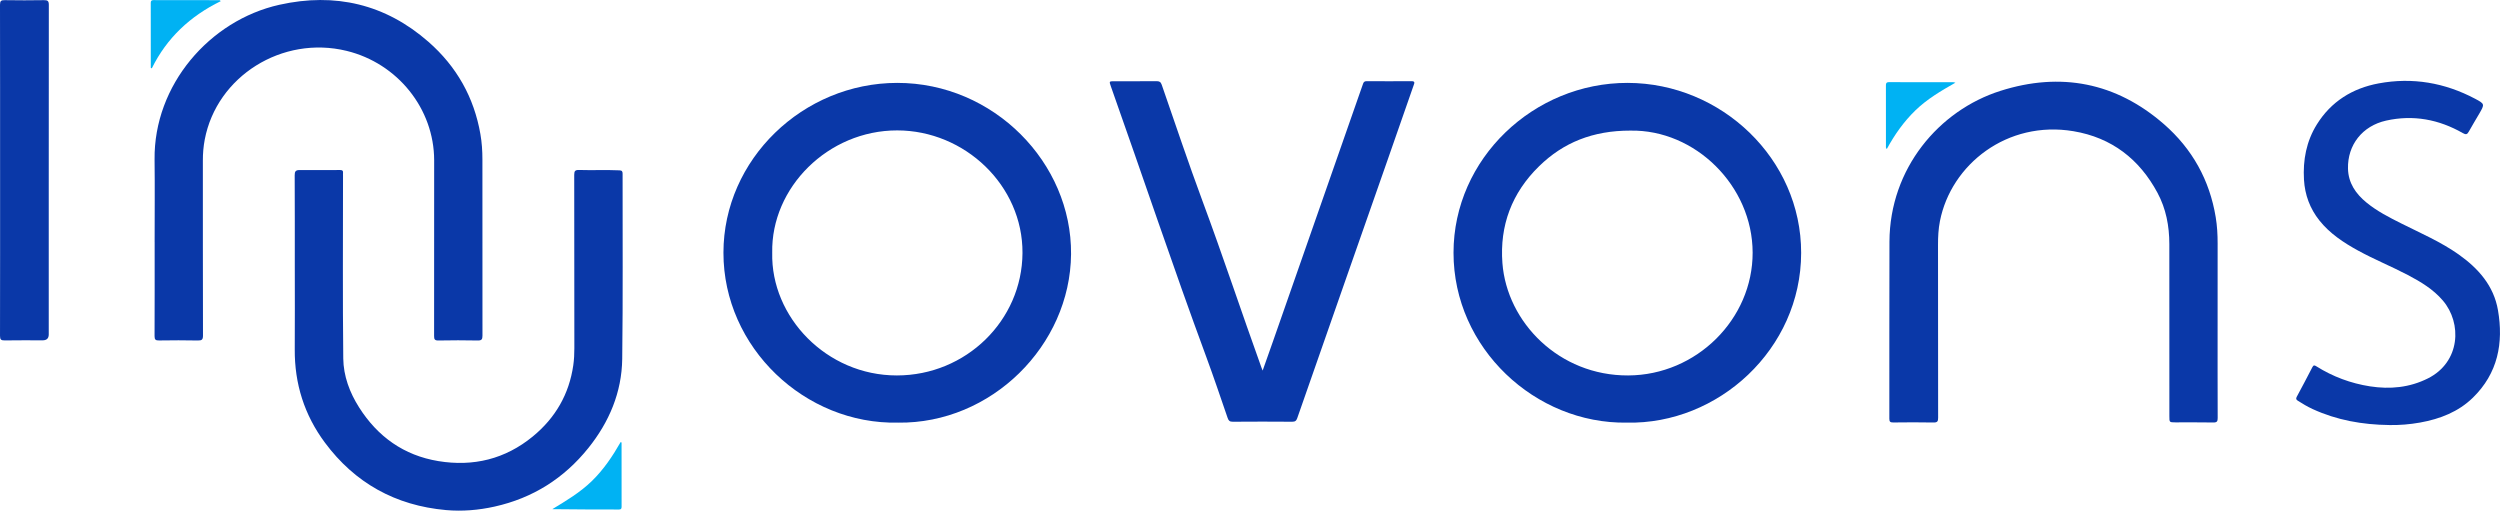 <svg xmlns="http://www.w3.org/2000/svg" width="235" height="48" viewBox="0 0 235 48" fill="none"><g clip-path="url(#clip0_143_23)"><path d="M152.921 39.727C144.33 39.861 136.628 32.738 136.631 23.756C136.635 14.904 144.176 7.776 153 7.792C161.809 7.808 169.321 14.935 169.308 23.777C169.295 32.834 161.509 39.912 152.921 39.727ZM153.263 12.277C149.722 12.273 146.95 13.4 144.671 15.629C142.106 18.135 140.96 21.206 141.227 24.731C141.65 30.294 146.551 35.32 153.047 35.292C159.485 35.264 164.758 29.985 164.748 23.748C164.738 17.459 159.334 12.168 153.263 12.278V12.277Z" fill="#0A38A8"></path><path d="M84.412 39.727C75.687 39.914 67.999 32.691 68.004 23.755C68.008 14.976 75.487 7.798 84.335 7.792C93.408 7.785 100.755 15.301 100.679 23.892C100.603 32.494 93.172 39.846 84.413 39.728L84.412 39.727ZM72.589 23.756C72.448 29.798 77.696 35.296 84.305 35.292C90.804 35.289 96.075 30.131 96.114 23.787C96.153 17.434 90.689 12.261 84.338 12.258C77.842 12.254 72.47 17.624 72.589 23.756Z" fill="#0A38A8"></path><path d="M208.455 30.633C208.455 33.517 208.45 36.402 208.462 39.286C208.463 39.6 208.405 39.72 208.05 39.713C206.863 39.689 205.676 39.708 204.489 39.703C203.921 39.701 203.921 39.693 203.921 39.15C203.921 33.743 203.927 28.336 203.917 22.929C203.915 21.249 203.609 19.622 202.803 18.123C201.11 14.97 198.51 12.935 194.898 12.332C188.69 11.295 183.407 15.442 182.355 20.78C182.21 21.516 182.172 22.263 182.173 23.014C182.179 28.434 182.173 33.854 182.184 39.273C182.184 39.604 182.116 39.721 181.749 39.715C180.486 39.69 179.222 39.696 177.959 39.712C177.665 39.716 177.598 39.626 177.598 39.35C177.607 33.806 177.587 28.261 177.609 22.717C177.636 15.84 182.258 10.378 188.039 8.542C193.7 6.742 198.903 7.749 203.396 11.659C206.08 13.994 207.706 16.938 208.278 20.419C208.411 21.231 208.459 22.053 208.457 22.879C208.45 25.465 208.455 28.049 208.455 30.634V30.633Z" fill="#0A38A8"></path><path d="M14.535 22.752C14.535 20.168 14.561 17.583 14.53 14.999C14.448 7.991 19.707 1.913 26.261 0.449C31.504 -0.722 36.231 0.39 40.272 3.929C42.928 6.255 44.561 9.161 45.158 12.607C45.295 13.394 45.348 14.191 45.347 14.992C45.342 20.511 45.341 26.029 45.352 31.548C45.352 31.903 45.273 32.014 44.894 32.006C43.67 31.98 42.444 31.983 41.22 32.006C40.869 32.013 40.803 31.902 40.805 31.584C40.814 26.077 40.815 20.571 40.811 15.066C40.806 10.227 37.374 5.947 32.575 4.78C26.534 3.31 20.377 7.161 19.245 13.123C19.122 13.772 19.067 14.431 19.069 15.094C19.073 20.575 19.066 26.056 19.081 31.537C19.081 31.923 18.978 32.014 18.595 32.006C17.384 31.98 16.171 31.985 14.959 32.003C14.628 32.009 14.527 31.931 14.529 31.593C14.543 28.646 14.537 25.7 14.537 22.753L14.535 22.752Z" fill="#0A38A8"></path><path d="M27.71 25.203C27.71 22.293 27.717 19.385 27.701 16.475C27.698 16.123 27.791 15.983 28.153 15.985C29.429 15.993 30.704 15.99 31.981 15.983C32.18 15.983 32.264 16.047 32.245 16.243C32.235 16.343 32.244 16.443 32.244 16.543C32.244 22.262 32.204 27.981 32.267 33.698C32.286 35.343 32.867 36.904 33.767 38.315C35.504 41.039 37.95 42.807 41.207 43.344C44.498 43.886 47.492 43.15 50.072 41.037C52.212 39.284 53.5 37.045 53.889 34.331C53.965 33.802 53.99 33.266 53.989 32.727C53.983 27.295 53.989 21.864 53.977 16.434C53.977 16.077 54.063 15.967 54.438 15.978C55.7 16.018 56.962 15.954 58.226 16.012C58.462 16.022 58.524 16.104 58.524 16.324C58.516 22.129 58.564 27.937 58.489 33.741C58.447 36.868 57.272 39.664 55.303 42.116C53.027 44.952 50.098 46.818 46.487 47.62C44.983 47.955 43.447 48.083 41.926 47.947C37.165 47.521 33.354 45.393 30.54 41.605C28.604 38.999 27.685 36.067 27.707 32.844C27.724 30.297 27.711 27.75 27.711 25.204L27.71 25.203Z" fill="#0A38A8"></path><path d="M118.689 34.836C119.042 33.84 119.363 32.937 119.68 32.031C122.369 24.34 125.058 16.648 127.747 8.957C127.876 8.591 128.01 8.228 128.132 7.861C128.188 7.695 128.282 7.63 128.467 7.631C129.871 7.638 131.274 7.641 132.678 7.631C133.037 7.629 132.959 7.8 132.885 8.01C132.056 10.381 131.233 12.754 130.403 15.124C129.136 18.746 127.865 22.366 126.597 25.987C125.044 30.422 123.489 34.856 121.945 39.295C121.858 39.546 121.75 39.645 121.466 39.643C119.603 39.629 117.74 39.628 115.876 39.643C115.588 39.645 115.486 39.541 115.4 39.295C114.733 37.356 114.079 35.414 113.369 33.492C110.261 25.076 107.42 16.571 104.422 8.119C104.251 7.637 104.253 7.636 104.763 7.636C106.077 7.636 107.392 7.643 108.707 7.63C108.974 7.628 109.107 7.694 109.2 7.96C110.466 11.608 111.69 15.272 113.033 18.892C114.965 24.092 116.704 29.355 118.583 34.57C118.605 34.628 118.629 34.686 118.691 34.837L118.689 34.836Z" fill="#0A38A8"></path><path d="M224.57 39.953C222.074 39.921 219.661 39.5 217.386 38.45C216.9 38.226 216.442 37.955 215.994 37.668C215.839 37.569 215.799 37.476 215.892 37.303C216.392 36.376 216.884 35.445 217.366 34.509C217.476 34.296 217.573 34.329 217.745 34.438C219.289 35.407 220.973 36.035 222.781 36.317C224.663 36.609 226.493 36.435 228.216 35.574C231.285 34.04 231.445 30.376 229.63 28.252C228.727 27.195 227.556 26.492 226.339 25.852C224.8 25.044 223.181 24.389 221.656 23.552C220.29 22.802 219.005 21.954 218.027 20.728C217.13 19.601 216.657 18.314 216.574 16.895C216.467 15.047 216.793 13.286 217.789 11.688C219.124 9.547 221.122 8.297 223.599 7.838C226.778 7.248 229.812 7.776 232.655 9.28C233.576 9.767 233.563 9.797 233.06 10.667C232.734 11.232 232.389 11.786 232.075 12.357C231.924 12.631 231.812 12.688 231.503 12.51C229.257 11.224 226.845 10.768 224.294 11.337C222.051 11.838 220.659 13.633 220.711 15.854C220.743 17.199 221.436 18.212 222.459 19.047C223.445 19.854 224.577 20.43 225.712 21C227.538 21.916 229.423 22.726 231.099 23.908C232.97 25.229 234.415 26.866 234.809 29.156C235.341 32.241 234.806 35.083 232.453 37.381C231.089 38.712 229.368 39.381 227.499 39.718C226.531 39.892 225.555 39.973 224.568 39.955L224.57 39.953Z" fill="#0A38A8"></path><path d="M0.008 15.986C0.008 10.804 0.013 5.623 0 0.442C0 0.086 0.107 0.008 0.449 0.014C1.673 0.033 2.899 0.036 4.124 0.014C4.489 0.007 4.591 0.098 4.59 0.464C4.578 6.282 4.582 12.101 4.582 17.919C4.582 22.426 4.582 26.933 4.582 31.44C4.582 31.807 4.39 31.991 4.007 31.991C2.82 31.991 1.633 31.978 0.447 31.999C0.102 32.005 0 31.92 0.001 31.57C0.014 26.376 0.009 21.182 0.009 15.987L0.008 15.986Z" fill="#0A38A8"></path><path d="M14.174 6.377C14.174 4.344 14.175 2.31 14.171 0.277C14.171 0.089 14.229 0.008 14.434 0.009C16.5 0.015 18.568 0.015 20.635 0.017C20.653 0.017 20.67 0.043 20.755 0.106C17.869 1.516 15.669 3.581 14.269 6.427C14.237 6.411 14.207 6.395 14.175 6.379L14.174 6.377Z" fill="#00B2F3"></path><path d="M58.427 41.593C58.427 43.611 58.427 45.629 58.43 47.648C58.43 47.82 58.366 47.894 58.185 47.894C56.099 47.89 54.015 47.892 51.916 47.861C53.235 47.062 54.55 46.279 55.657 45.195C56.755 44.12 57.59 42.872 58.34 41.556C58.37 41.568 58.399 41.58 58.427 41.593Z" fill="#00B2F3"></path><path d="M177.359 14.011C177.245 13.885 177.279 13.795 177.278 13.713C177.276 11.842 177.278 9.972 177.276 8.101C177.276 7.889 177.26 7.719 177.579 7.721C179.593 7.734 181.607 7.728 183.622 7.729C183.656 7.729 183.689 7.743 183.811 7.771C182.438 8.55 181.141 9.318 180.052 10.372C178.958 11.433 178.094 12.653 177.358 14.01L177.359 14.011Z" fill="#00B2F3"></path></g><defs><clipPath id="clip0_143_23"><rect width="235" height="48" fill="white"></rect></clipPath></defs></svg>